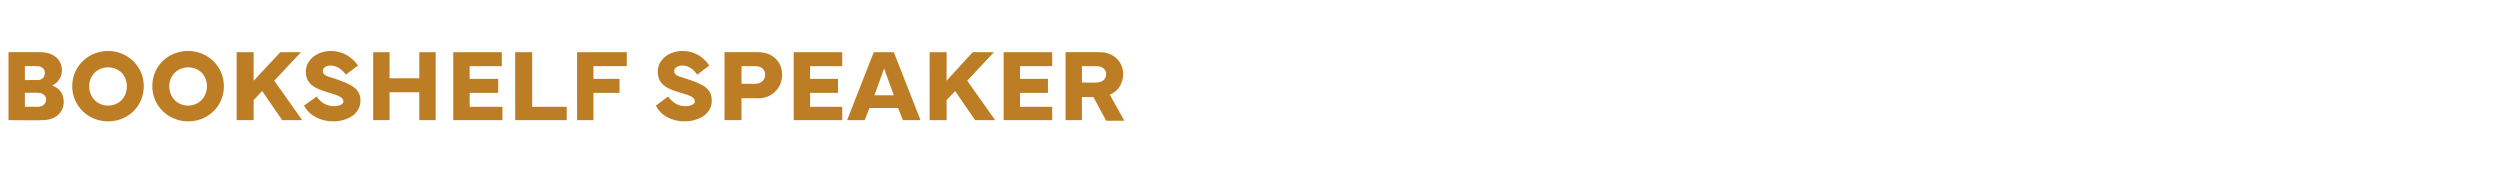<?xml version="1.0" standalone="no"?><!DOCTYPE svg PUBLIC "-//W3C//DTD SVG 1.1//EN" "http://www.w3.org/Graphics/SVG/1.1/DTD/svg11.dtd"><svg xmlns="http://www.w3.org/2000/svg" version="1.1" width="412px" height="29.3px" viewBox="0 -7 412 29.3" style="top:-7px"><desc>Bookshelf speaker</desc><defs/><g id="Polygon68172"><path d="m1.4 12.8V1.6s5.22-.03 5.2 0c2.1 0 3.6 1.1 3.6 3c0 1.1-.6 2-1.6 2.5c1.4.5 1.9 1.5 1.9 2.7c0 1.7-1.3 3-3.5 3c0 .05-5.6 0-5.6 0zm4.8-6.6c.8 0 1.2-.6 1.2-1.2c0-.6-.5-1.1-1.3-1.1c.02-.04-2 0-2 0v2.3s2.1-.04 2.1 0zm.1 4.4c.8 0 1.3-.6 1.3-1.2c0-.6-.5-1.1-1.3-1.1c.01-.04-2.2 0-2.2 0v2.3s2.21-.03 2.2 0zm5.6-3.4c0-3.3 2.7-5.8 5.9-5.8c3.3 0 5.9 2.6 5.9 5.8c0 3.2-2.5 5.8-5.9 5.8c-3.2 0-5.9-2.5-5.9-5.8zm2.8 0c0 1.8 1.3 3.2 3.1 3.2c1.8 0 3.1-1.3 3.1-3.2c0-1.8-1.3-3.1-3.1-3.1c-1.7 0-3.1 1.3-3.1 3.1zm10.4 0c0-3.3 2.6-5.8 5.9-5.8c3.3 0 5.9 2.6 5.9 5.8c0 3.2-2.5 5.8-5.9 5.8c-3.2 0-5.9-2.5-5.9-5.8zm2.8 0c0 1.8 1.3 3.2 3.1 3.2c1.7 0 3.1-1.3 3.1-3.2c0-1.8-1.3-3.1-3.1-3.1c-1.7 0-3.1 1.3-3.1 3.1zM39 12.8V1.6h2.8v4.7l4.4-4.7h3.4l-4.4 4.7l4.6 6.5h-3.3L43.2 8l-1.4 1.5v3.3H39zm13.2-3.9c.6 1 1.7 1.6 2.8 1.6c.9 0 1.6-.3 1.6-.8c0-.7-1-1-2.3-1.4c-2-.6-3.9-1.2-3.9-3.5c0-2.1 2.1-3.4 4.1-3.4c2 0 3.5 1 4.5 2.4l-2 1.5c-.5-.7-1.4-1.5-2.5-1.5c-.8 0-1.3.4-1.3.9c0 .8.9.9 2.1 1.3c2.5.9 4.1 1.5 4.1 3.6c0 2.3-2.3 3.4-4.5 3.4c-2 0-3.9-.9-4.8-2.6l2.1-1.5zm12-7.3v4.3h4.9V1.6h2.7v11.2h-2.7V8.2h-4.9v4.6h-2.7V1.6h2.7zm10.5 0h8v2.3h-5.3v2.1h4.7v2.3h-4.7v2.3h5.4v2.2h-8.1V1.6zm18.7 11.2h-8.5V1.6h2.8v9h5.7v2.2zm1.7-11.2h8.2v2.3h-5.5v2.1h4.3v2.3h-4.3v4.5h-2.7V1.6zm15 7.3c.7 1 1.7 1.6 2.8 1.6c.9 0 1.6-.3 1.6-.8c0-.7-.9-1-2.3-1.4c-2-.6-3.8-1.2-3.8-3.5c0-2.1 2-3.4 4.1-3.4c2 0 3.4 1 4.4 2.4l-2 1.5c-.5-.7-1.3-1.5-2.4-1.5c-.8 0-1.4.4-1.4.9c0 .8.9.9 2.1 1.3c2.6.9 4.1 1.5 4.1 3.6c0 2.3-2.3 3.4-4.5 3.4c-2 0-3.9-.9-4.7-2.6l2-1.5zm9.3 3.9V1.6s5.65-.03 5.6 0c2.2 0 3.9 1.5 3.9 3.7c0 2.2-1.7 3.9-3.9 3.9c.05-.04-2.8 0-2.8 0v3.6h-2.8zm2.8-6s2.26.04 2.3 0c1 0 1.6-.7 1.6-1.5c0-.8-.6-1.4-1.6-1.4h-2.3v2.9zm8.6-5.2h8v2.3h-5.3v2.1h4.6v2.3h-4.6v2.3h5.3v2.2h-8V1.6zm13.2 0h3.3l4.4 11.2h-2.9l-.8-2h-4.7l-.8 2h-2.9L144 1.6zm.1 7.1h3.2l-1.6-4.4l-1.6 4.4zm9.1 4.1V1.6h2.8v4.7l4.3-4.7h3.5l-4.4 4.7l4.6 6.5h-3.3L157.4 8l-1.4 1.5v3.3h-2.8zm12.2-11.2h8v2.3h-5.3v2.1h4.6v2.3h-4.6v2.3h5.3v2.2h-8V1.6zm10.2 11.2V1.6s5.66-.03 5.7 0c2.1 0 3.8 1.5 3.8 3.6c0 1.6-.9 2.9-2.2 3.4c0 .04 2.4 4.3 2.4 4.3h-3L180.2 9h-1.9v3.8h-2.7zm2.7-6.2s2.37.04 2.4 0c1 0 1.6-.6 1.6-1.4c0-.7-.6-1.3-1.6-1.3h-2.4v2.7z" stroke="none" fill="#bd7d25"/></g></svg>